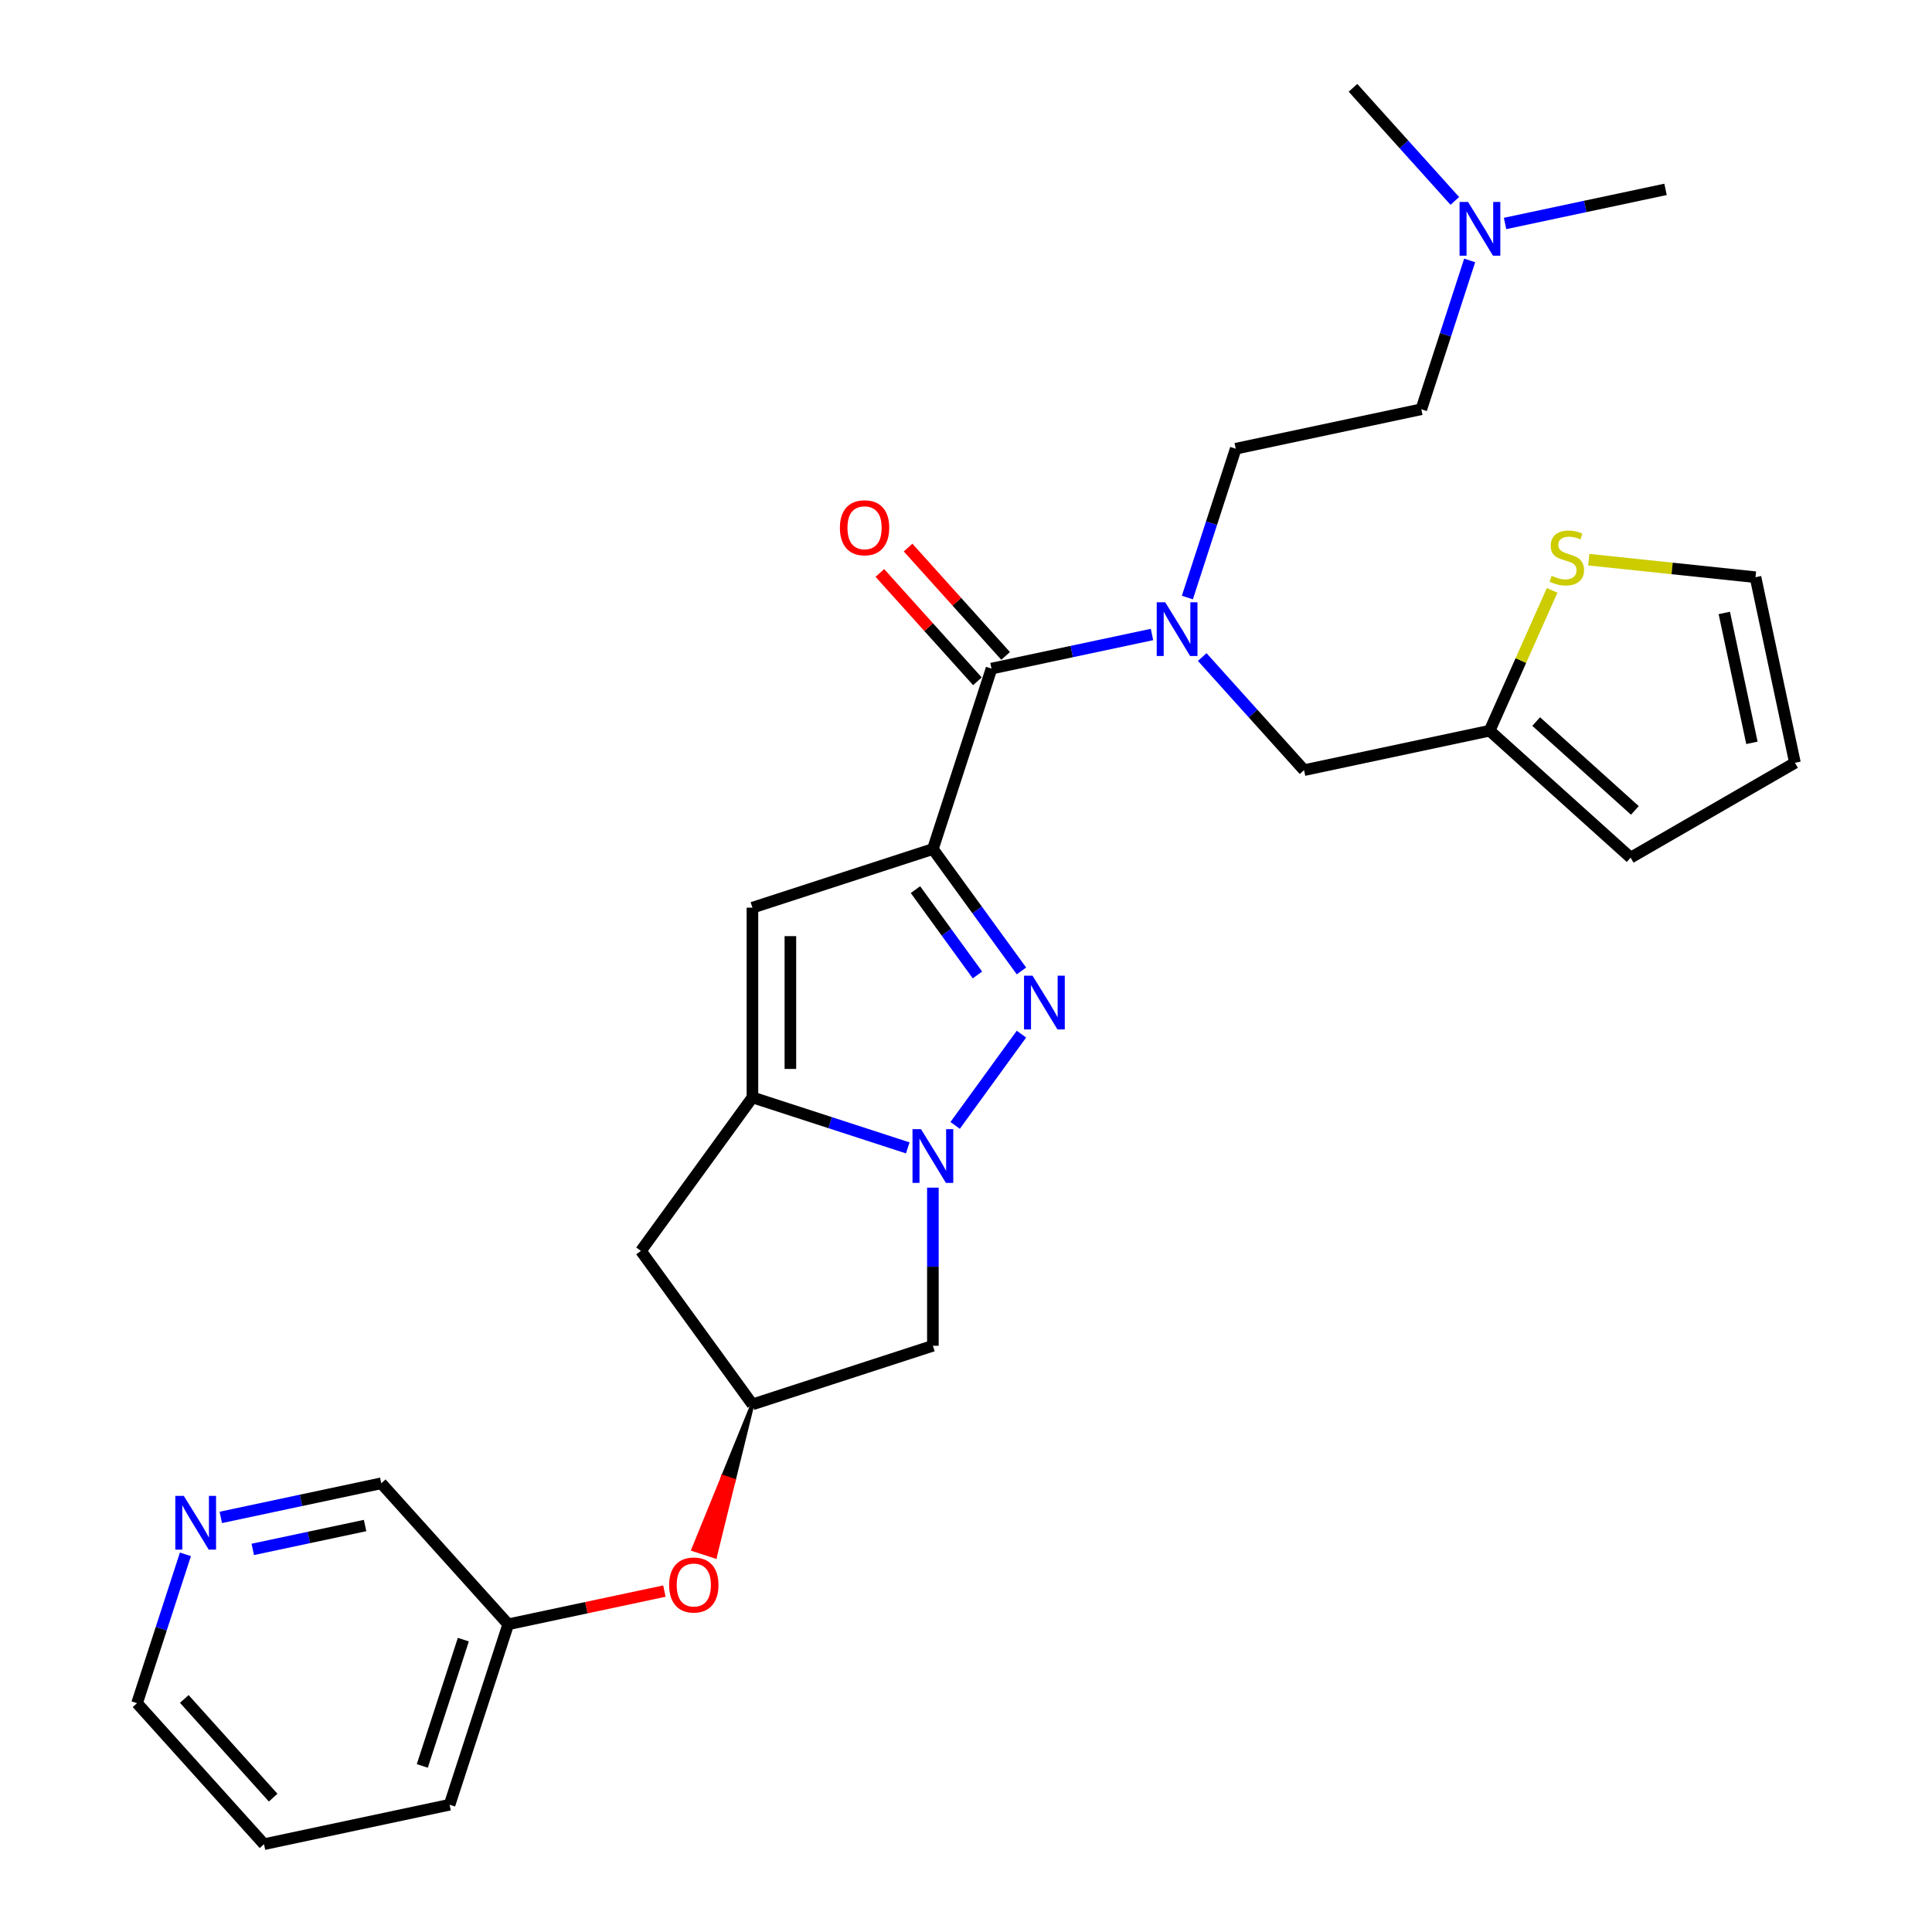 <?xml version='1.0' encoding='iso-8859-1'?>
<svg version='1.1' baseProfile='full'
              xmlns='http://www.w3.org/2000/svg'
                      xmlns:rdkit='http://www.rdkit.org/xml'
                      xmlns:xlink='http://www.w3.org/1999/xlink'
                  xml:space='preserve'
width='1000px' height='1000px' viewBox='0 0 1000 1000'>
<!-- END OF HEADER -->
<rect style='opacity:1.0;fill:#FFFFFF;stroke:none' width='1000' height='1000' x='0' y='0'> </rect>
<path class='bond-0' d='M 482.859,439.464 L 505.777,471.008' style='fill:none;fill-rule:evenodd;stroke:#000000;stroke-width:6px;stroke-linecap:butt;stroke-linejoin:miter;stroke-opacity:1' />
<path class='bond-0' d='M 505.777,471.008 L 528.695,502.553' style='fill:none;fill-rule:evenodd;stroke:#0000FF;stroke-width:6px;stroke-linecap:butt;stroke-linejoin:miter;stroke-opacity:1' />
<path class='bond-0' d='M 473.844,460.472 L 489.887,482.553' style='fill:none;fill-rule:evenodd;stroke:#000000;stroke-width:6px;stroke-linecap:butt;stroke-linejoin:miter;stroke-opacity:1' />
<path class='bond-0' d='M 489.887,482.553 L 505.93,504.634' style='fill:none;fill-rule:evenodd;stroke:#0000FF;stroke-width:6px;stroke-linecap:butt;stroke-linejoin:miter;stroke-opacity:1' />
<path class='bond-3' d='M 482.859,439.464 L 389.461,469.811' style='fill:none;fill-rule:evenodd;stroke:#000000;stroke-width:6px;stroke-linecap:butt;stroke-linejoin:miter;stroke-opacity:1' />
<path class='bond-4' d='M 482.859,439.464 L 513.205,346.066' style='fill:none;fill-rule:evenodd;stroke:#000000;stroke-width:6px;stroke-linecap:butt;stroke-linejoin:miter;stroke-opacity:1' />
<path class='bond-1' d='M 528.695,535.274 L 494.378,582.507' style='fill:none;fill-rule:evenodd;stroke:#0000FF;stroke-width:6px;stroke-linecap:butt;stroke-linejoin:miter;stroke-opacity:1' />
<path class='bond-6' d='M 482.859,614.723 L 482.859,655.645' style='fill:none;fill-rule:evenodd;stroke:#0000FF;stroke-width:6px;stroke-linecap:butt;stroke-linejoin:miter;stroke-opacity:1' />
<path class='bond-6' d='M 482.859,655.645 L 482.859,696.567' style='fill:none;fill-rule:evenodd;stroke:#000000;stroke-width:6px;stroke-linecap:butt;stroke-linejoin:miter;stroke-opacity:1' />
<path class='bond-28' d='M 469.856,594.138 L 429.658,581.077' style='fill:none;fill-rule:evenodd;stroke:#0000FF;stroke-width:6px;stroke-linecap:butt;stroke-linejoin:miter;stroke-opacity:1' />
<path class='bond-28' d='M 429.658,581.077 L 389.461,568.016' style='fill:none;fill-rule:evenodd;stroke:#000000;stroke-width:6px;stroke-linecap:butt;stroke-linejoin:miter;stroke-opacity:1' />
<path class='bond-2' d='M 389.461,568.016 L 389.461,469.811' style='fill:none;fill-rule:evenodd;stroke:#000000;stroke-width:6px;stroke-linecap:butt;stroke-linejoin:miter;stroke-opacity:1' />
<path class='bond-2' d='M 409.101,553.285 L 409.101,484.542' style='fill:none;fill-rule:evenodd;stroke:#000000;stroke-width:6px;stroke-linecap:butt;stroke-linejoin:miter;stroke-opacity:1' />
<path class='bond-7' d='M 389.461,568.016 L 331.737,647.465' style='fill:none;fill-rule:evenodd;stroke:#000000;stroke-width:6px;stroke-linecap:butt;stroke-linejoin:miter;stroke-opacity:1' />
<path class='bond-5' d='M 513.205,346.066 L 554.734,337.239' style='fill:none;fill-rule:evenodd;stroke:#000000;stroke-width:6px;stroke-linecap:butt;stroke-linejoin:miter;stroke-opacity:1' />
<path class='bond-5' d='M 554.734,337.239 L 596.262,328.412' style='fill:none;fill-rule:evenodd;stroke:#0000FF;stroke-width:6px;stroke-linecap:butt;stroke-linejoin:miter;stroke-opacity:1' />
<path class='bond-12' d='M 520.503,339.495 L 495.258,311.458' style='fill:none;fill-rule:evenodd;stroke:#000000;stroke-width:6px;stroke-linecap:butt;stroke-linejoin:miter;stroke-opacity:1' />
<path class='bond-12' d='M 495.258,311.458 L 470.014,283.42' style='fill:none;fill-rule:evenodd;stroke:#FF0000;stroke-width:6px;stroke-linecap:butt;stroke-linejoin:miter;stroke-opacity:1' />
<path class='bond-12' d='M 505.907,352.638 L 480.662,324.6' style='fill:none;fill-rule:evenodd;stroke:#000000;stroke-width:6px;stroke-linecap:butt;stroke-linejoin:miter;stroke-opacity:1' />
<path class='bond-12' d='M 480.662,324.6 L 455.417,296.563' style='fill:none;fill-rule:evenodd;stroke:#FF0000;stroke-width:6px;stroke-linecap:butt;stroke-linejoin:miter;stroke-opacity:1' />
<path class='bond-11' d='M 622.266,340.089 L 648.621,369.359' style='fill:none;fill-rule:evenodd;stroke:#0000FF;stroke-width:6px;stroke-linecap:butt;stroke-linejoin:miter;stroke-opacity:1' />
<path class='bond-11' d='M 648.621,369.359 L 674.975,398.629' style='fill:none;fill-rule:evenodd;stroke:#000000;stroke-width:6px;stroke-linecap:butt;stroke-linejoin:miter;stroke-opacity:1' />
<path class='bond-14' d='M 614.58,309.288 L 627.095,270.769' style='fill:none;fill-rule:evenodd;stroke:#0000FF;stroke-width:6px;stroke-linecap:butt;stroke-linejoin:miter;stroke-opacity:1' />
<path class='bond-14' d='M 627.095,270.769 L 639.611,232.251' style='fill:none;fill-rule:evenodd;stroke:#000000;stroke-width:6px;stroke-linecap:butt;stroke-linejoin:miter;stroke-opacity:1' />
<path class='bond-29' d='M 482.859,696.567 L 389.461,726.914' style='fill:none;fill-rule:evenodd;stroke:#000000;stroke-width:6px;stroke-linecap:butt;stroke-linejoin:miter;stroke-opacity:1' />
<path class='bond-8' d='M 331.737,647.465 L 389.461,726.914' style='fill:none;fill-rule:evenodd;stroke:#000000;stroke-width:6px;stroke-linecap:butt;stroke-linejoin:miter;stroke-opacity:1' />
<path class='bond-16' d='M 389.461,726.914 L 374.169,764.443 L 379.773,766.264 Z' style='fill:#000000;fill-rule:evenodd;fill-opacity:1;stroke:#000000;stroke-width:2px;stroke-linecap:butt;stroke-linejoin:miter;stroke-opacity:1;' />
<path class='bond-16' d='M 374.169,764.443 L 370.085,805.615 L 358.877,801.973 Z' style='fill:#FF0000;fill-rule:evenodd;fill-opacity:1;stroke:#FF0000;stroke-width:2px;stroke-linecap:butt;stroke-linejoin:miter;stroke-opacity:1;' />
<path class='bond-16' d='M 374.169,764.443 L 379.773,766.264 L 370.085,805.615 Z' style='fill:#FF0000;fill-rule:evenodd;fill-opacity:1;stroke:#FF0000;stroke-width:2px;stroke-linecap:butt;stroke-linejoin:miter;stroke-opacity:1;' />
<path class='bond-9' d='M 771.034,378.211 L 674.975,398.629' style='fill:none;fill-rule:evenodd;stroke:#000000;stroke-width:6px;stroke-linecap:butt;stroke-linejoin:miter;stroke-opacity:1' />
<path class='bond-10' d='M 771.034,378.211 L 787.206,341.888' style='fill:none;fill-rule:evenodd;stroke:#000000;stroke-width:6px;stroke-linecap:butt;stroke-linejoin:miter;stroke-opacity:1' />
<path class='bond-10' d='M 787.206,341.888 L 803.378,305.564' style='fill:none;fill-rule:evenodd;stroke:#CCCC00;stroke-width:6px;stroke-linecap:butt;stroke-linejoin:miter;stroke-opacity:1' />
<path class='bond-15' d='M 771.034,378.211 L 844.014,443.922' style='fill:none;fill-rule:evenodd;stroke:#000000;stroke-width:6px;stroke-linecap:butt;stroke-linejoin:miter;stroke-opacity:1' />
<path class='bond-15' d='M 795.123,373.471 L 846.209,419.47' style='fill:none;fill-rule:evenodd;stroke:#000000;stroke-width:6px;stroke-linecap:butt;stroke-linejoin:miter;stroke-opacity:1' />
<path class='bond-13' d='M 822.349,289.692 L 865.497,294.227' style='fill:none;fill-rule:evenodd;stroke:#CCCC00;stroke-width:6px;stroke-linecap:butt;stroke-linejoin:miter;stroke-opacity:1' />
<path class='bond-13' d='M 865.497,294.227 L 908.644,298.762' style='fill:none;fill-rule:evenodd;stroke:#000000;stroke-width:6px;stroke-linecap:butt;stroke-linejoin:miter;stroke-opacity:1' />
<path class='bond-30' d='M 908.644,298.762 L 929.062,394.82' style='fill:none;fill-rule:evenodd;stroke:#000000;stroke-width:6px;stroke-linecap:butt;stroke-linejoin:miter;stroke-opacity:1' />
<path class='bond-30' d='M 892.495,317.254 L 906.787,384.495' style='fill:none;fill-rule:evenodd;stroke:#000000;stroke-width:6px;stroke-linecap:butt;stroke-linejoin:miter;stroke-opacity:1' />
<path class='bond-20' d='M 639.611,232.251 L 735.669,211.833' style='fill:none;fill-rule:evenodd;stroke:#000000;stroke-width:6px;stroke-linecap:butt;stroke-linejoin:miter;stroke-opacity:1' />
<path class='bond-18' d='M 844.014,443.922 L 929.062,394.82' style='fill:none;fill-rule:evenodd;stroke:#000000;stroke-width:6px;stroke-linecap:butt;stroke-linejoin:miter;stroke-opacity:1' />
<path class='bond-21' d='M 343.892,823.547 L 303.474,832.138' style='fill:none;fill-rule:evenodd;stroke:#FF0000;stroke-width:6px;stroke-linecap:butt;stroke-linejoin:miter;stroke-opacity:1' />
<path class='bond-21' d='M 303.474,832.138 L 263.055,840.73' style='fill:none;fill-rule:evenodd;stroke:#000000;stroke-width:6px;stroke-linecap:butt;stroke-linejoin:miter;stroke-opacity:1' />
<path class='bond-17' d='M 114.288,785.404 L 155.816,776.577' style='fill:none;fill-rule:evenodd;stroke:#0000FF;stroke-width:6px;stroke-linecap:butt;stroke-linejoin:miter;stroke-opacity:1' />
<path class='bond-17' d='M 155.816,776.577 L 197.344,767.749' style='fill:none;fill-rule:evenodd;stroke:#000000;stroke-width:6px;stroke-linecap:butt;stroke-linejoin:miter;stroke-opacity:1' />
<path class='bond-17' d='M 130.83,801.967 L 159.899,795.788' style='fill:none;fill-rule:evenodd;stroke:#0000FF;stroke-width:6px;stroke-linecap:butt;stroke-linejoin:miter;stroke-opacity:1' />
<path class='bond-17' d='M 159.899,795.788 L 188.969,789.609' style='fill:none;fill-rule:evenodd;stroke:#000000;stroke-width:6px;stroke-linecap:butt;stroke-linejoin:miter;stroke-opacity:1' />
<path class='bond-31' d='M 95.969,804.528 L 83.454,843.047' style='fill:none;fill-rule:evenodd;stroke:#0000FF;stroke-width:6px;stroke-linecap:butt;stroke-linejoin:miter;stroke-opacity:1' />
<path class='bond-31' d='M 83.454,843.047 L 70.938,881.565' style='fill:none;fill-rule:evenodd;stroke:#000000;stroke-width:6px;stroke-linecap:butt;stroke-linejoin:miter;stroke-opacity:1' />
<path class='bond-19' d='M 760.7,134.796 L 748.185,173.314' style='fill:none;fill-rule:evenodd;stroke:#0000FF;stroke-width:6px;stroke-linecap:butt;stroke-linejoin:miter;stroke-opacity:1' />
<path class='bond-19' d='M 748.185,173.314 L 735.669,211.833' style='fill:none;fill-rule:evenodd;stroke:#000000;stroke-width:6px;stroke-linecap:butt;stroke-linejoin:miter;stroke-opacity:1' />
<path class='bond-24' d='M 779.018,115.671 L 820.546,106.844' style='fill:none;fill-rule:evenodd;stroke:#0000FF;stroke-width:6px;stroke-linecap:butt;stroke-linejoin:miter;stroke-opacity:1' />
<path class='bond-24' d='M 820.546,106.844 L 862.074,98.017' style='fill:none;fill-rule:evenodd;stroke:#000000;stroke-width:6px;stroke-linecap:butt;stroke-linejoin:miter;stroke-opacity:1' />
<path class='bond-25' d='M 753.014,103.994 L 726.659,74.724' style='fill:none;fill-rule:evenodd;stroke:#0000FF;stroke-width:6px;stroke-linecap:butt;stroke-linejoin:miter;stroke-opacity:1' />
<path class='bond-25' d='M 726.659,74.724 L 700.304,45.455' style='fill:none;fill-rule:evenodd;stroke:#000000;stroke-width:6px;stroke-linecap:butt;stroke-linejoin:miter;stroke-opacity:1' />
<path class='bond-22' d='M 263.055,840.73 L 197.344,767.749' style='fill:none;fill-rule:evenodd;stroke:#000000;stroke-width:6px;stroke-linecap:butt;stroke-linejoin:miter;stroke-opacity:1' />
<path class='bond-26' d='M 263.055,840.73 L 232.708,934.128' style='fill:none;fill-rule:evenodd;stroke:#000000;stroke-width:6px;stroke-linecap:butt;stroke-linejoin:miter;stroke-opacity:1' />
<path class='bond-26' d='M 239.824,848.67 L 218.581,914.049' style='fill:none;fill-rule:evenodd;stroke:#000000;stroke-width:6px;stroke-linecap:butt;stroke-linejoin:miter;stroke-opacity:1' />
<path class='bond-23' d='M 70.938,881.565 L 136.65,954.545' style='fill:none;fill-rule:evenodd;stroke:#000000;stroke-width:6px;stroke-linecap:butt;stroke-linejoin:miter;stroke-opacity:1' />
<path class='bond-23' d='M 95.391,879.37 L 141.389,930.456' style='fill:none;fill-rule:evenodd;stroke:#000000;stroke-width:6px;stroke-linecap:butt;stroke-linejoin:miter;stroke-opacity:1' />
<path class='bond-27' d='M 232.708,934.128 L 136.65,954.545' style='fill:none;fill-rule:evenodd;stroke:#000000;stroke-width:6px;stroke-linecap:butt;stroke-linejoin:miter;stroke-opacity:1' />
<path  class='atom-1' d='M 534.434 505.008
L 543.547 519.738
Q 544.451 521.192, 545.904 523.824
Q 547.358 526.456, 547.436 526.613
L 547.436 505.008
L 551.129 505.008
L 551.129 532.819
L 547.319 532.819
L 537.537 516.714
Q 536.398 514.828, 535.18 512.668
Q 534.002 510.507, 533.648 509.839
L 533.648 532.819
L 530.035 532.819
L 530.035 505.008
L 534.434 505.008
' fill='#0000FF'/>
<path  class='atom-2' d='M 476.711 584.457
L 485.824 599.187
Q 486.728 600.641, 488.181 603.273
Q 489.635 605.905, 489.713 606.062
L 489.713 584.457
L 493.406 584.457
L 493.406 612.268
L 489.595 612.268
L 479.814 596.163
Q 478.675 594.277, 477.457 592.117
Q 476.279 589.956, 475.925 589.288
L 475.925 612.268
L 472.311 612.268
L 472.311 584.457
L 476.711 584.457
' fill='#0000FF'/>
<path  class='atom-6' d='M 603.116 311.743
L 612.23 326.473
Q 613.133 327.927, 614.587 330.559
Q 616.04 333.191, 616.119 333.348
L 616.119 311.743
L 619.811 311.743
L 619.811 339.554
L 616.001 339.554
L 606.22 323.449
Q 605.08 321.563, 603.863 319.403
Q 602.684 317.242, 602.331 316.574
L 602.331 339.554
L 598.717 339.554
L 598.717 311.743
L 603.116 311.743
' fill='#0000FF'/>
<path  class='atom-11' d='M 803.121 298.042
Q 803.435 298.16, 804.731 298.71
Q 806.028 299.26, 807.442 299.613
Q 808.895 299.928, 810.309 299.928
Q 812.941 299.928, 814.473 298.671
Q 816.005 297.374, 816.005 295.135
Q 816.005 293.603, 815.22 292.66
Q 814.473 291.718, 813.295 291.207
Q 812.116 290.696, 810.152 290.107
Q 807.678 289.361, 806.185 288.654
Q 804.731 287.947, 803.671 286.454
Q 802.65 284.961, 802.65 282.447
Q 802.65 278.951, 805.006 276.791
Q 807.403 274.63, 812.116 274.63
Q 815.338 274.63, 818.991 276.162
L 818.087 279.187
Q 814.748 277.812, 812.234 277.812
Q 809.524 277.812, 808.031 278.951
Q 806.538 280.051, 806.578 281.976
Q 806.578 283.468, 807.324 284.372
Q 808.11 285.275, 809.21 285.786
Q 810.349 286.297, 812.234 286.886
Q 814.748 287.672, 816.241 288.457
Q 817.734 289.243, 818.794 290.853
Q 819.894 292.425, 819.894 295.135
Q 819.894 298.985, 817.302 301.067
Q 814.748 303.109, 810.467 303.109
Q 807.992 303.109, 806.106 302.559
Q 804.26 302.049, 802.06 301.145
L 803.121 298.042
' fill='#CCCC00'/>
<path  class='atom-13' d='M 434.727 273.165
Q 434.727 266.487, 438.027 262.755
Q 441.327 259.023, 447.494 259.023
Q 453.661 259.023, 456.961 262.755
Q 460.26 266.487, 460.26 273.165
Q 460.26 279.921, 456.921 283.771
Q 453.582 287.581, 447.494 287.581
Q 441.366 287.581, 438.027 283.771
Q 434.727 279.961, 434.727 273.165
M 447.494 284.439
Q 451.736 284.439, 454.015 281.61
Q 456.332 278.743, 456.332 273.165
Q 456.332 267.705, 454.015 264.955
Q 451.736 262.166, 447.494 262.166
Q 443.251 262.166, 440.934 264.916
Q 438.655 267.665, 438.655 273.165
Q 438.655 278.782, 440.934 281.61
Q 443.251 284.439, 447.494 284.439
' fill='#FF0000'/>
<path  class='atom-17' d='M 346.347 820.39
Q 346.347 813.712, 349.647 809.981
Q 352.947 806.249, 359.114 806.249
Q 365.281 806.249, 368.581 809.981
Q 371.88 813.712, 371.88 820.39
Q 371.88 827.147, 368.541 830.996
Q 365.202 834.807, 359.114 834.807
Q 352.986 834.807, 349.647 830.996
Q 346.347 827.186, 346.347 820.39
M 359.114 831.664
Q 363.356 831.664, 365.635 828.836
Q 367.952 825.968, 367.952 820.39
Q 367.952 814.93, 365.635 812.18
Q 363.356 809.391, 359.114 809.391
Q 354.871 809.391, 352.554 812.141
Q 350.275 814.891, 350.275 820.39
Q 350.275 826.008, 352.554 828.836
Q 354.871 831.664, 359.114 831.664
' fill='#FF0000'/>
<path  class='atom-18' d='M 95.138 774.262
L 104.251 788.992
Q 105.154 790.446, 106.608 793.078
Q 108.061 795.709, 108.14 795.867
L 108.14 774.262
L 111.832 774.262
L 111.832 802.073
L 108.022 802.073
L 98.241 785.968
Q 97.102 784.082, 95.884 781.922
Q 94.706 779.761, 94.352 779.093
L 94.352 802.073
L 90.738 802.073
L 90.738 774.262
L 95.138 774.262
' fill='#0000FF'/>
<path  class='atom-20' d='M 759.868 104.529
L 768.982 119.26
Q 769.885 120.713, 771.339 123.345
Q 772.792 125.977, 772.871 126.134
L 772.871 104.529
L 776.563 104.529
L 776.563 132.34
L 772.753 132.34
L 762.972 116.235
Q 761.832 114.349, 760.615 112.189
Q 759.436 110.028, 759.083 109.361
L 759.083 132.34
L 755.469 132.34
L 755.469 104.529
L 759.868 104.529
' fill='#0000FF'/>
</svg>
